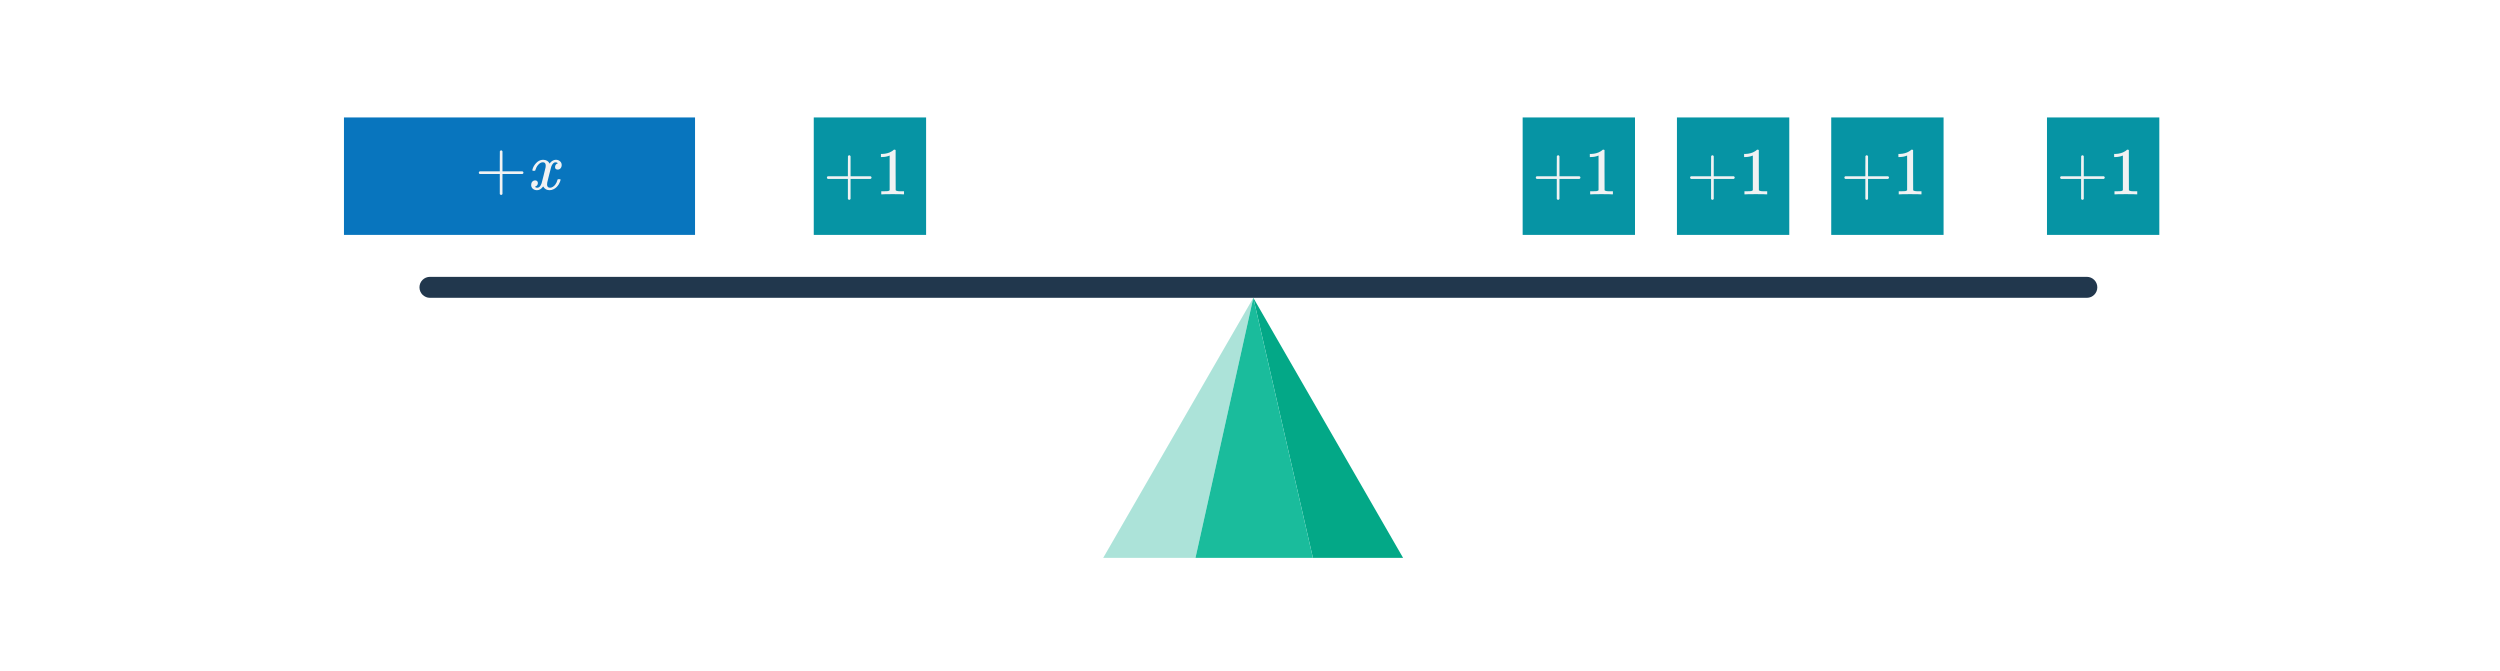 <svg width="596" height="160" viewBox="0 0 596 160" fill="none" xmlns="http://www.w3.org/2000/svg">
<path d="M165.696 28H82V56H165.696V28Z" fill="#0875BE"/>
<path d="M114.366 41.486C114.217 41.411 114.142 41.305 114.142 41.166C114.142 41.027 114.217 40.921 114.366 40.846H119.15V38.446L119.166 36.046C119.273 35.907 119.374 35.838 119.47 35.838C119.609 35.838 119.716 35.918 119.79 36.078V40.846H124.558C124.718 40.931 124.798 41.038 124.798 41.166C124.798 41.294 124.718 41.401 124.558 41.486H119.79V46.254C119.716 46.403 119.609 46.478 119.47 46.478C119.332 46.478 119.225 46.403 119.15 46.254V41.486H114.366ZM130.099 39.47C130.099 38.947 129.875 38.686 129.427 38.686C129.011 38.686 128.622 38.905 128.259 39.342C127.982 39.662 127.774 40.062 127.635 40.542C127.614 40.638 127.593 40.691 127.571 40.702C127.55 40.713 127.449 40.718 127.267 40.718H126.995C126.91 40.633 126.894 40.515 126.947 40.366C127.107 39.811 127.395 39.315 127.811 38.878C128.227 38.43 128.702 38.174 129.235 38.11C129.257 38.11 129.289 38.11 129.331 38.11C129.385 38.099 129.427 38.094 129.459 38.094C130.206 38.094 130.729 38.393 131.027 38.99C131.113 38.883 131.209 38.766 131.315 38.638C131.699 38.275 132.105 38.094 132.531 38.094C132.915 38.094 133.241 38.211 133.507 38.446C133.774 38.67 133.907 38.969 133.907 39.342C133.907 39.651 133.817 39.913 133.635 40.126C133.465 40.329 133.235 40.43 132.947 40.43C132.777 40.43 132.627 40.382 132.499 40.286C132.382 40.179 132.323 40.041 132.323 39.87C132.323 39.422 132.515 39.123 132.899 38.974L132.995 38.926L132.867 38.814C132.761 38.739 132.617 38.702 132.435 38.702C132.318 38.702 132.222 38.718 132.147 38.75C131.859 38.899 131.619 39.219 131.427 39.71C131.395 39.806 131.235 40.419 130.947 41.55C130.659 42.67 130.499 43.315 130.467 43.486C130.435 43.646 130.419 43.806 130.419 43.966C130.419 44.489 130.654 44.75 131.123 44.75C131.23 44.75 131.326 44.739 131.411 44.718C131.955 44.558 132.387 44.131 132.707 43.438C132.846 43.097 132.915 42.894 132.915 42.83C132.915 42.819 132.947 42.782 133.011 42.718H133.283C133.497 42.718 133.609 42.734 133.619 42.766C133.63 42.777 133.635 42.809 133.635 42.862C133.635 42.947 133.587 43.113 133.491 43.358C133.395 43.593 133.299 43.79 133.203 43.95C132.873 44.473 132.478 44.851 132.019 45.086C131.689 45.257 131.358 45.342 131.027 45.342C130.366 45.342 129.875 45.075 129.555 44.542L129.491 44.446C129.075 45.043 128.59 45.342 128.035 45.342C127.641 45.342 127.305 45.23 127.027 45.006C126.761 44.771 126.627 44.467 126.627 44.094C126.627 43.785 126.713 43.529 126.883 43.326C127.065 43.113 127.305 43.006 127.603 43.006C127.785 43.006 127.934 43.065 128.051 43.182C128.169 43.289 128.227 43.438 128.227 43.63C128.227 43.993 128.051 44.265 127.699 44.446L127.539 44.51C127.635 44.67 127.827 44.75 128.115 44.75C128.542 44.75 128.878 44.393 129.123 43.678C129.155 43.582 129.315 42.958 129.603 41.806C129.891 40.654 130.046 40.014 130.067 39.886C130.089 39.79 130.099 39.651 130.099 39.47Z" fill="#F1F2F3"/>
<path d="M220.783 28H194V56H220.783V28Z" fill="#0694A4"/>
<path d="M197.352 42.654C197.203 42.579 197.128 42.473 197.128 42.334C197.128 42.195 197.203 42.089 197.352 42.014H202.136V39.614L202.152 37.214C202.259 37.075 202.36 37.006 202.456 37.006C202.595 37.006 202.701 37.086 202.776 37.246V42.014H207.544C207.704 42.099 207.784 42.206 207.784 42.334C207.784 42.462 207.704 42.569 207.544 42.654H202.776V47.422C202.701 47.571 202.595 47.646 202.456 47.646C202.317 47.646 202.211 47.571 202.136 47.422V42.654H197.352ZM215.341 46.334C215.16 46.302 214.312 46.286 212.797 46.286C211.304 46.286 210.466 46.302 210.285 46.334H210.093V45.598H210.509C211.128 45.598 211.528 45.582 211.709 45.55C211.794 45.539 211.922 45.475 212.093 45.358V37.086C212.072 37.086 212.029 37.102 211.965 37.134C211.474 37.326 210.925 37.427 210.317 37.438H210.013V36.702H210.317C211.213 36.67 211.96 36.467 212.557 36.094C212.749 35.987 212.914 35.865 213.053 35.726C213.074 35.694 213.138 35.678 213.245 35.678C213.352 35.678 213.442 35.71 213.517 35.774V40.558L213.533 45.358C213.693 45.518 214.04 45.598 214.573 45.598H215.101H215.517V46.334H215.341Z" fill="#F1F2F3"/>
<path d="M389.783 28H363V56H389.783V28Z" fill="#0694A4"/>
<path d="M366.352 42.654C366.203 42.579 366.128 42.473 366.128 42.334C366.128 42.195 366.203 42.089 366.352 42.014H371.136V39.614L371.152 37.214C371.259 37.075 371.36 37.006 371.456 37.006C371.595 37.006 371.701 37.086 371.776 37.246V42.014H376.544C376.704 42.099 376.784 42.206 376.784 42.334C376.784 42.462 376.704 42.569 376.544 42.654H371.776V47.422C371.701 47.571 371.595 47.646 371.456 47.646C371.317 47.646 371.211 47.571 371.136 47.422V42.654H366.352ZM384.341 46.334C384.16 46.302 383.312 46.286 381.797 46.286C380.304 46.286 379.466 46.302 379.285 46.334H379.093V45.598H379.509C380.128 45.598 380.528 45.582 380.709 45.55C380.794 45.539 380.922 45.475 381.093 45.358V37.086C381.072 37.086 381.029 37.102 380.965 37.134C380.474 37.326 379.925 37.427 379.317 37.438H379.013V36.702H379.317C380.213 36.67 380.96 36.467 381.557 36.094C381.749 35.987 381.914 35.865 382.053 35.726C382.074 35.694 382.138 35.678 382.245 35.678C382.352 35.678 382.442 35.71 382.517 35.774V40.558L382.533 45.358C382.693 45.518 383.04 45.598 383.573 45.598H384.101H384.517V46.334H384.341Z" fill="#F1F2F3"/>
<path d="M426.565 28H399.783V56H426.565V28Z" fill="#0694A4"/>
<path d="M403.135 42.654C402.985 42.579 402.911 42.473 402.911 42.334C402.911 42.195 402.985 42.089 403.135 42.014H407.919V39.614L407.935 37.214C408.041 37.075 408.143 37.006 408.239 37.006C408.377 37.006 408.484 37.086 408.559 37.246V42.014H413.327C413.487 42.099 413.567 42.206 413.567 42.334C413.567 42.462 413.487 42.569 413.327 42.654H408.559V47.422C408.484 47.571 408.377 47.646 408.239 47.646C408.1 47.646 407.993 47.571 407.919 47.422V42.654H403.135ZM421.124 46.334C420.942 46.302 420.094 46.286 418.58 46.286C417.086 46.286 416.249 46.302 416.068 46.334H415.876V45.598H416.292C416.91 45.598 417.31 45.582 417.492 45.55C417.577 45.539 417.705 45.475 417.876 45.358V37.086C417.854 37.086 417.812 37.102 417.748 37.134C417.257 37.326 416.708 37.427 416.1 37.438H415.796V36.702H416.1C416.996 36.67 417.742 36.467 418.34 36.094C418.532 35.987 418.697 35.865 418.836 35.726C418.857 35.694 418.921 35.678 419.028 35.678C419.134 35.678 419.225 35.71 419.3 35.774V40.558L419.316 45.358C419.476 45.518 419.822 45.598 420.356 45.598H420.884H421.3V46.334H421.124Z" fill="#F1F2F3"/>
<path d="M463.348 28H436.565V56H463.348V28Z" fill="#0694A4"/>
<path d="M439.917 42.654C439.768 42.579 439.693 42.473 439.693 42.334C439.693 42.195 439.768 42.089 439.917 42.014H444.701V39.614L444.717 37.214C444.824 37.075 444.925 37.006 445.021 37.006C445.16 37.006 445.266 37.086 445.341 37.246V42.014H450.109C450.269 42.099 450.349 42.206 450.349 42.334C450.349 42.462 450.269 42.569 450.109 42.654H445.341V47.422C445.266 47.571 445.16 47.646 445.021 47.646C444.882 47.646 444.776 47.571 444.701 47.422V42.654H439.917ZM457.906 46.334C457.725 46.302 456.877 46.286 455.362 46.286C453.869 46.286 453.032 46.302 452.85 46.334H452.658V45.598H453.074C453.693 45.598 454.093 45.582 454.274 45.55C454.36 45.539 454.488 45.475 454.658 45.358V37.086C454.637 37.086 454.594 37.102 454.53 37.134C454.04 37.326 453.49 37.427 452.882 37.438H452.578V36.702H452.882C453.778 36.67 454.525 36.467 455.122 36.094C455.314 35.987 455.48 35.865 455.618 35.726C455.64 35.694 455.704 35.678 455.81 35.678C455.917 35.678 456.008 35.71 456.082 35.774V40.558L456.098 45.358C456.258 45.518 456.605 45.598 457.138 45.598H457.666H458.082V46.334H457.906Z" fill="#F1F2F3"/>
<path d="M514.783 28H488V56H514.783V28Z" fill="#0694A4"/>
<path d="M491.352 42.654C491.203 42.579 491.128 42.473 491.128 42.334C491.128 42.195 491.203 42.089 491.352 42.014H496.136V39.614L496.152 37.214C496.259 37.075 496.36 37.006 496.456 37.006C496.595 37.006 496.701 37.086 496.776 37.246V42.014H501.544C501.704 42.099 501.784 42.206 501.784 42.334C501.784 42.462 501.704 42.569 501.544 42.654H496.776V47.422C496.701 47.571 496.595 47.646 496.456 47.646C496.317 47.646 496.211 47.571 496.136 47.422V42.654H491.352ZM509.341 46.334C509.16 46.302 508.312 46.286 506.797 46.286C505.304 46.286 504.466 46.302 504.285 46.334H504.093V45.598H504.509C505.128 45.598 505.528 45.582 505.709 45.55C505.794 45.539 505.922 45.475 506.093 45.358V37.086C506.072 37.086 506.029 37.102 505.965 37.134C505.474 37.326 504.925 37.427 504.317 37.438H504.013V36.702H504.317C505.213 36.67 505.96 36.467 506.557 36.094C506.749 35.987 506.914 35.865 507.053 35.726C507.074 35.694 507.138 35.678 507.245 35.678C507.352 35.678 507.442 35.71 507.517 35.774V40.558L507.533 45.358C507.693 45.518 508.04 45.598 508.573 45.598H509.101H509.517V46.334H509.341Z" fill="#F1F2F3"/>
<path d="M497.5 66H102.5C101.119 66 100 67.119 100 68.5C100 69.881 101.119 71 102.5 71H497.5C498.881 71 500 69.881 500 68.5C500 67.119 498.881 66 497.5 66Z" fill="#21374D"/>
<path d="M263 133L298.79 71L285 133H263Z" fill="#ACE3D9"/>
<path d="M334.5 133L298.79 71L313 133H334.5Z" fill="#03A887"/>
<path d="M313 133L298.79 71L285 133H313Z" fill="#1ABC9C"/>
</svg>
